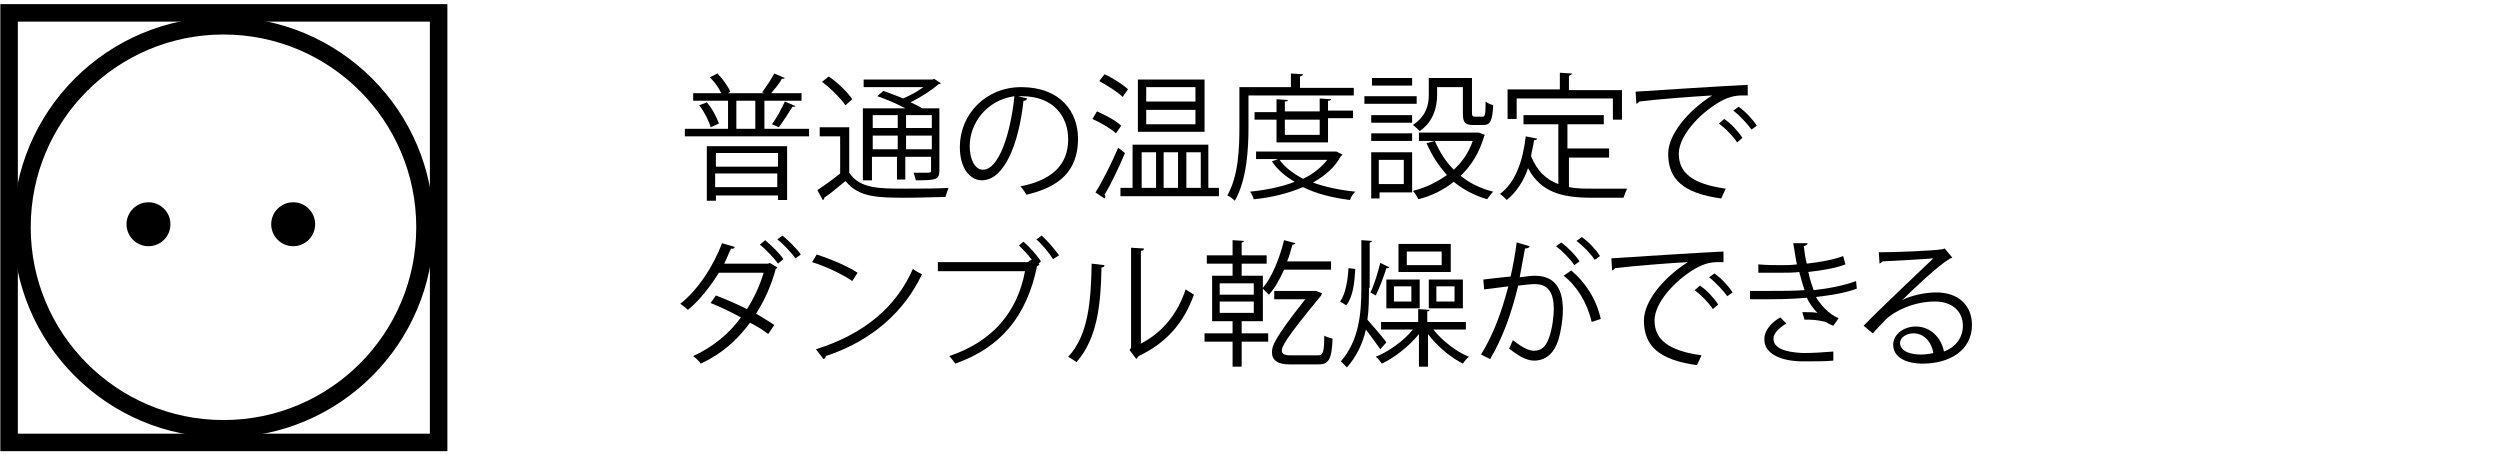 <?xml version="1.0" encoding="utf-8"?>
<!-- Generator: Adobe Illustrator 22.1.0, SVG Export Plug-In . SVG Version: 6.00 Build 0)  -->
<svg version="1.1" id="レイヤー_1" xmlns="http://www.w3.org/2000/svg" xmlns:xlink="http://www.w3.org/1999/xlink" x="0px"
	 y="0px" viewBox="0 0 330 60" style="enable-background:new 0 0 330 60;" xml:space="preserve">
<style type="text/css">
	.st0{fill:none;stroke:#000000;stroke-width:2.31;}
	.st1{enable-background:new    ;}
</style>
<title>アセット 1</title>
<g id="レイヤー_2_1_">
	<g id="テキスト">
		<path d="M22.5,29.6c0,1.6-1.3,2.9-2.9,2.9s-2.9-1.3-2.9-2.9s1.3-2.9,2.9-2.9S22.5,28,22.5,29.6L22.5,29.6z"/>
		<path d="M41.6,29.6c0,1.6-1.3,2.9-2.9,2.9c-1.6,0-2.9-1.3-2.9-2.9s1.3-2.9,2.9-2.9l0,0C40.3,26.7,41.6,28,41.6,29.6L41.6,29.6z"/>
		<path class="st0" d="M56.1,30c0,14.7-11.9,26.6-26.6,26.6S2.9,44.7,2.9,30S14.8,3.4,29.5,3.4l0,0C44.2,3.4,56.1,15.3,56.1,30z"/>
		<rect x="1.2" y="1.7" class="st0" width="56.7" height="56.7"/>
		<g class="st1">
			<path d="M100.9,17h5.9v1H90.4v-1h5.7v-3.7h-4.6v-1h3.7c-0.3-0.7-0.9-1.5-1.5-2.1l1-0.5c0.7,0.7,1.4,1.7,1.7,2.4l-0.3,0.2h4.8
				l-0.3-0.1c0.5-0.7,1.2-1.7,1.6-2.5l1.4,0.6c-0.1,0.1-0.2,0.1-0.4,0.1c-0.3,0.6-0.9,1.3-1.4,1.9h4v1h-4.9V17z M93.8,16.8
				c-0.2-0.8-0.8-2-1.5-2.9l1-0.4c0.7,0.8,1.3,2,1.6,2.8L93.8,16.8z M93.3,26.4v-7.1h10.6v7.1h-1.2v-0.6h-8.2v0.7H93.3z M102.7,20.2
				h-8.2V22h8.2V20.2z M94.4,24.7h8.2v-1.8h-8.2V24.7z M97.2,13.3V17h2.5v-3.7H97.2z M105,14c-0.1,0.1-0.2,0.1-0.4,0.1
				c-0.5,0.8-1.2,1.9-1.8,2.7l-0.9-0.4c0.6-0.8,1.3-2.1,1.7-3L105,14z"/>
			<path d="M112.1,16.9v5.9c1.4,2.1,3.9,2.1,7.4,2.1c2,0,4.3,0,5.7-0.1c-0.1,0.3-0.3,0.8-0.4,1.2c-1.2,0-3.2,0.1-5,0.1
				c-3.9,0-6.4,0-8.2-2.2c-1,0.8-1.9,1.6-2.8,2.2c0,0.2,0,0.2-0.2,0.3l-0.7-1.3c0.9-0.6,2-1.4,3-2.2V18h-2.7v-1.2H112.1z
				 M109.4,10.1c1.2,0.8,2.5,2.1,3.1,3l-0.9,0.8c-0.6-0.9-1.9-2.2-3.1-3.1L109.4,10.1z M119.5,14.3c-1.1-0.6-2.5-1.2-3.7-1.6
				l0.8-0.7c0.8,0.3,1.7,0.6,2.6,1c1-0.4,2-1,2.7-1.5H114v-1h9.1l0.2-0.1l0.9,0.6c-0.1,0.1-0.2,0.1-0.3,0.1
				c-0.9,0.8-2.3,1.7-3.7,2.4c0.6,0.3,1.1,0.5,1.5,0.8h2.3v8.2c0,1.2-0.4,1.3-3.1,1.3c-0.1-0.3-0.2-0.7-0.3-1c0.5,0,1,0,1.4,0
				c0.8,0,0.9,0,0.9-0.3v-1.8h-3.4v3h-1.1v-3h-3.3v3.1h-1.2v-9.5H119.5z M118.5,15.2h-3.3v1.7h3.3V15.2z M115.2,19.7h3.3v-1.8h-3.3
				V19.7z M123,16.9v-1.7h-3.4v1.7H123z M119.6,19.7h3.4v-1.8h-3.4V19.7z"/>
			<path d="M135.6,13c-0.1,0.2-0.2,0.3-0.5,0.3c-0.6,5.6-2.5,10.5-5.5,10.5c-1.5,0-2.9-1.5-2.9-4.4c0-4.3,3.4-7.9,8.1-7.9
				c5.2,0,7.5,3.3,7.5,6.8c0,4.3-2.5,6.4-6.8,7.4c-0.2-0.3-0.5-0.8-0.8-1.1c4.1-0.8,6.3-2.8,6.3-6.2c0-3-1.9-5.7-6.1-5.7
				c-0.2,0-0.4,0-0.5,0L135.6,13z M133.9,12.7c-3.6,0.5-5.9,3.5-5.9,6.6c0,1.9,0.8,3.1,1.7,3.1C131.8,22.5,133.4,17.7,133.9,12.7z"
				/>
			<path d="M144.8,14.7c1.1,0.5,2.5,1.2,3.2,1.9l-0.7,1c-0.6-0.6-2-1.4-3.1-1.9L144.8,14.7z M144.6,25.4c0.9-1.4,2.1-3.8,3-5.9
				l0.9,0.7c-0.8,1.9-1.9,4.2-2.7,5.5c0.1,0.1,0.1,0.2,0.1,0.3c0,0.1,0,0.1-0.1,0.2L144.6,25.4z M145.8,9.8c1.1,0.5,2.5,1.4,3.1,2
				c-0.4,0.5-0.6,0.8-0.7,1c-0.6-0.6-2-1.5-3.1-2.1L145.8,9.8z M159.6,24.8h1.3v1.1h-13v-1.1h1.6v-5.7h10V24.8z M159,10.5v6.9h-8.8
				v-6.9H159z M150.7,20.1v4.7h1.9v-4.7H150.7z M157.8,13.4v-1.9h-6.5v1.9H157.8z M157.8,16.4v-1.9h-6.5v1.9H157.8z M155.5,20.1
				h-1.9v4.7h1.9V20.1z M158.5,20.1h-1.9v4.7h1.9V20.1z"/>
			<path d="M178.8,12.6h-14v4.2c0,2.8-0.2,6.9-1.8,9.7c-0.2-0.2-0.7-0.6-1-0.7c1.5-2.6,1.6-6.3,1.6-9v-5.3h6.8V9.7l1.6,0.1
				c0,0.1-0.1,0.2-0.4,0.3v1.5h7.1V12.6z M176.4,20l0.8,0.4c0,0.1-0.1,0.1-0.2,0.2c-0.8,1.5-2.1,2.6-3.7,3.5c1.7,0.6,3.6,1,5.6,1.2
				c-0.3,0.3-0.6,0.7-0.7,1.1c-2.3-0.3-4.4-0.8-6.2-1.7c-1.9,0.8-4.2,1.4-6.5,1.6c-0.1-0.3-0.3-0.8-0.5-1c2-0.2,4.1-0.6,5.9-1.3
				c-1.2-0.7-2.3-1.6-3-2.7l0.8-0.3h-2.9v-1h10.4L176.4,20z M175.4,18.8h-6.9v-3h-2.9v-1h2.9v-1.7l1.5,0.1c0,0.1-0.1,0.2-0.4,0.2
				v1.3h4.6v-1.7l1.5,0.1c0,0.1-0.1,0.2-0.4,0.2v1.3h3.3v1h-3.3V18.8z M168.9,21.1c0.7,1,1.8,1.8,3.1,2.5c1.3-0.6,2.4-1.5,3.2-2.5
				H168.9z M174.2,15.8h-4.6v2h4.6V15.8z"/>
			<path d="M187,12.7v1h-6.9v-1H187z M186.4,20.1v5.3h-4.3v0.8H181v-6.1H186.4z M181,16.2v-1h5.4v1H181z M181,18.6v-1h5.4v1H181z
				 M186.4,10.3v1h-5.3v-1H186.4z M185.3,21.1h-3.3v3.2h3.3V21.1z M189.7,11.4v1.1c0,1.5-0.4,3.5-2.3,4.8c-0.2-0.2-0.6-0.6-0.9-0.8
				c1.8-1.2,2.1-2.7,2.1-4v-2.2h5.7v4.6c0,0.4,0.1,0.5,0.4,0.5h1c0.3,0,0.4-0.2,0.4-2c0.2,0.2,0.7,0.4,1,0.5
				c-0.1,2.1-0.4,2.6-1.3,2.6h-1.3c-1.1,0-1.4-0.3-1.4-1.5v-3.5H189.7z M195.2,17.5l0.8,0.3c0,0.1-0.1,0.1-0.1,0.2
				c-0.6,2.1-1.7,3.9-3.1,5.2c1.2,1,2.7,1.7,4.3,2.1c-0.3,0.3-0.6,0.7-0.8,1c-1.7-0.5-3.2-1.3-4.4-2.3c-1.4,1.1-3,1.9-4.7,2.3
				c-0.1-0.3-0.4-0.8-0.7-1.1c1.6-0.4,3.1-1.1,4.5-2.1c-1.1-1.2-2-2.6-2.7-4.2l1.1-0.3c0.6,1.4,1.4,2.7,2.5,3.8c1.1-1,2-2.3,2.5-3.8
				h-7.1v-1.1h7.7L195.2,17.5z"/>
		</g>
		<g class="st1">
			<path d="M207.1,20.8v3.9c1,0.2,2,0.2,3.1,0.2c0.6,0,3.8,0,4.6,0c-0.2,0.3-0.4,0.9-0.5,1.2h-4.2c-3.9,0-6.7-0.7-8.4-3.9
				c-0.6,1.8-1.6,3.2-2.8,4.2c-0.2-0.2-0.6-0.6-0.9-0.8c2-1.5,3-4.2,3.4-7.6l1.5,0.3c0,0.1-0.1,0.2-0.4,0.2
				c-0.1,0.7-0.3,1.4-0.4,2.1c0.8,2,2,3.1,3.6,3.7v-7.9h-4.6v-1.2h10.6v1.2h-4.8v3.2h5.5v1.2H207.1z M200.2,13v2.7H199v-3.9h6.9V9.6
				l1.6,0.1c0,0.1-0.1,0.2-0.4,0.3v1.9h7v3.9h-1.2V13H200.2z"/>
		</g>
		<g class="st1">
			<path d="M215.9,12.1c1.4-0.1,12.4-0.8,14.8-0.9l0,1.4c-0.2,0-0.4,0-0.7,0c-1,0-1.9,0.2-3.1,0.9c-2.7,1.6-5.3,4.5-5.3,6.8
				c0,2.5,1.8,4,6.2,4.6l-0.6,1.3c-5.1-0.7-7-2.6-7-5.9c0-2.5,2.5-5.6,5.8-7.7c-2,0.1-7.3,0.5-9.6,0.8c-0.1,0.1-0.3,0.3-0.4,0.3
				L215.9,12.1z M227.6,15.7c0.9,0.6,1.9,1.7,2.4,2.5l-0.7,0.6c-0.5-0.8-1.6-1.9-2.4-2.5L227.6,15.7z M229.5,14.1
				c0.9,0.6,1.9,1.7,2.4,2.5l-0.7,0.5c-0.5-0.7-1.5-1.8-2.4-2.5L229.5,14.1z"/>
		</g>
		<g class="st1">
			<path d="M102.6,35.3c0,0.1-0.1,0.1-0.2,0.2c-0.6,2.2-1.5,4.2-2.6,5.9c0.8,0.5,1.7,1,2.4,1.5l-0.8,1.2c-0.6-0.5-1.6-1.1-2.4-1.5
				c-1.7,2.3-3.7,4.1-6.5,5.4c-0.2-0.3-0.6-0.7-1-1c2.6-1.2,4.7-2.9,6.3-5.1c-1.3-0.7-2.7-1.4-4-1.9l0.7-1c1.3,0.5,2.7,1.1,4.1,1.8
				c0.9-1.4,1.7-3.1,2.2-4.8h-5.9c-1.2,1.9-2.6,3.7-4.1,4.9c-0.2-0.2-0.7-0.6-1-0.8c2.3-1.8,4.4-5,5.5-8l1.7,0.5
				c-0.1,0.2-0.3,0.3-0.5,0.2c-0.3,0.6-0.6,1.4-0.9,2h5.8l0.2-0.1L102.6,35.3z M101,31.7c0.8,0.7,1.9,1.7,2.4,2.5l-0.7,0.6
				c-0.5-0.7-1.6-1.9-2.4-2.5L101,31.7z M103.3,31.1c0.8,0.7,1.9,1.7,2.4,2.5l-0.7,0.5c-0.5-0.7-1.6-1.9-2.4-2.5L103.3,31.1z"/>
		</g>
		<g class="st1">
			<path d="M107.8,33.6c1.9,0.6,4,1.5,5.4,2.4l-0.7,1.1c-1.3-0.9-3.4-1.9-5.3-2.5L107.8,33.6z M107.7,46.1c6.4-2,10.6-5.6,12.8-10.6
				c0.4,0.3,0.8,0.5,1.2,0.7c-2.3,4.9-6.6,8.8-12.7,10.8c0,0.2-0.1,0.3-0.3,0.4L107.7,46.1z"/>
		</g>
		<g class="st1">
			<path d="M136.2,34.3c-0.5-0.7-1.2-1.4-1.7-1.9l0.6-0.5c0.8,0.7,1.8,1.8,2.3,2.6l-0.3,0.3l0.1,0.1c-0.1,0.1-0.1,0.2-0.3,0.2
				c-1.4,6.8-4.9,10.8-10.8,12.9c-0.2-0.3-0.6-0.8-0.8-1c5.7-1.9,9-5.8,10-11.2h-11.5v-1.2h11.9l0.2-0.2L136.2,34.3z M139,34.2
				c-0.5-0.8-1.5-2-2.2-2.6l0.7-0.5c0.8,0.7,1.7,1.8,2.3,2.6L139,34.2z"/>
		</g>
		<g class="st1">
			<path d="M145.8,35c0,0.2-0.2,0.3-0.4,0.3c-0.1,4.8-0.5,9.3-3.3,12.5c-0.3-0.2-0.7-0.5-1.1-0.7c2.7-2.9,3-7.4,3.1-12.3L145.8,35z
				 M150.5,45.4c3-1.5,5-4.1,6-7.2c0.3,0.2,0.8,0.5,1.1,0.7c-1.3,3.6-3.5,6.3-7.3,8.1c-0.1,0.1-0.2,0.3-0.3,0.4l-0.9-1.2l0.2-0.3
				V32.7l1.7,0.1c0,0.2-0.1,0.3-0.4,0.3V45.4z"/>
			<path d="M166.7,42.4h-2.8V44h3.5v1.1h-3.5v3.3h-1.2v-3.3H159V44h3.7v-1.6h-2.7v-6h2.7v-1.6h-3.4v-1.1h3.4v-2l1.5,0.1
				c0,0.1-0.1,0.2-0.3,0.2v1.7h3.3v1.1h-3.3v1.6h2.8V38c1.2-1.4,2.2-3.9,2.8-6.3l1.5,0.4c0,0.1-0.2,0.2-0.4,0.2
				c-0.2,0.7-0.4,1.5-0.7,2.2h5.8v1.1h-6.2c-0.6,1.3-1.2,2.4-2,3.3c-0.2-0.2-0.6-0.6-0.8-0.8V42.4z M161,37.4v1.5h4.5v-1.5H161z
				 M161,39.8v1.5h4.5v-1.5H161z M174.5,38.7c0,0.1-0.1,0.2-0.1,0.3c-4.9,5.9-5.2,6.8-5.2,7.3c0,0.4,0.4,0.6,1,0.6h3.8
				c0.6,0,0.8-0.3,0.8-2.6c0.3,0.2,0.7,0.3,1.1,0.4c-0.1,2.9-0.6,3.4-1.9,3.4h-3.8c-1.6,0-2.3-0.6-2.3-1.6c0-0.8,0.2-1.7,4.4-7h-4.1
				v-1.1h5.2l0.3,0L174.5,38.7z"/>
			<path d="M180.7,38c0,1.4,0,2.8-0.2,4.2c0.6,0.7,2.2,2.5,2.5,3l-0.8,0.9c-0.4-0.6-1.3-1.8-1.9-2.6c-0.4,1.8-1.2,3.5-2.5,5
				c-0.2-0.2-0.6-0.6-0.8-0.8c2.4-2.8,2.7-6.3,2.7-9.7v-6.3l1.4,0.1c0,0.1-0.1,0.2-0.3,0.2V38z M176.9,39.8c0.7-1,1-2.7,1.1-4.4
				l0.9,0.1c-0.1,1.8-0.3,3.7-1.2,4.8L176.9,39.8z M183.4,35.3c-0.1,0.1-0.2,0.1-0.4,0.1c-0.3,1-0.9,2.6-1.4,3.6
				c0,0-0.7-0.4-0.7-0.4c0.5-1,1-2.7,1.3-3.9L183.4,35.3z M193.6,43.5h-4.4c1.2,1.5,3,2.9,4.7,3.6c-0.3,0.2-0.6,0.6-0.8,0.9
				c-1.6-0.8-3.4-2.3-4.6-3.9v4.3h-1.2v-4.3c-1.3,1.6-3.2,3.1-4.9,3.9c-0.2-0.3-0.5-0.7-0.8-0.9c1.7-0.7,3.7-2.1,4.9-3.6h-4.2v-1
				h4.9v-1.7l1.5,0.1c0,0.1-0.1,0.2-0.3,0.2v1.4h5.1V43.5z M187.4,36.9v3.8h-4.4v-3.8H187.4z M186.3,39.8v-2H184v2H186.3z
				 M191.5,32.2v3.7h-6.9v-3.7H191.5z M190.3,35v-1.8h-4.6V35H190.3z M188.6,40.7v-3.8h4.5v3.8H188.6z M189.6,37.8v2h2.4v-2H189.6z"
				/>
		</g>
		<g class="st1">
			<path d="M201.9,32.5c0,0.2-0.3,0.3-0.6,0.3c-0.2,1-0.5,2.8-0.7,3.8c0.8-0.1,1.5-0.2,2-0.2c2.7,0,3.7,1.8,3.7,4.5
				c0,1.4-0.3,3-0.6,4c-0.6,1.8-1.7,2.7-3.2,2.7c-0.7,0-1.7-0.3-3.3-1.6c0.2-0.3,0.3-0.7,0.5-1.1c1.4,1.1,2.2,1.4,2.8,1.4
				c1,0,1.6-0.6,2-1.8c0.4-1.1,0.6-2.8,0.6-3.7c0-2.1-0.7-3.3-2.5-3.3c-0.5,0-1.3,0.1-2.2,0.2c-0.9,3.7-2,6.8-3.7,9.7l-1.2-0.6
				c1.7-2.8,2.7-5.6,3.6-9c-0.9,0.1-2.2,0.3-3.2,0.4l-0.1-1.3c0.9-0.1,2.4-0.3,3.6-0.4c0.3-1.3,0.6-2.9,0.8-4.5L201.9,32.5z
				 M206.1,32c0.9,0.7,1.9,1.7,2.4,2.5l-0.7,0.5c-0.5-0.8-1.6-1.9-2.4-2.5L206.1,32z M210.1,42.5c-0.6-2.6-2-4.8-3.7-6.1l1-0.7
				c1.8,1.5,3.3,3.7,3.9,6.4L210.1,42.5z M208.8,31.3c0.9,0.6,1.9,1.7,2.4,2.5l-0.7,0.5c-0.5-0.8-1.6-1.9-2.4-2.5L208.8,31.3z"/>
		</g>
		<g class="st1">
			<path d="M212.7,34.1c1.4-0.1,12.4-0.8,14.8-0.9l0,1.4c-0.2,0-0.5,0-0.7,0c-1,0-1.9,0.2-3.1,0.9c-2.7,1.6-5.3,4.5-5.3,6.8
				c0,2.5,1.8,4,6.2,4.6l-0.6,1.3c-5.1-0.7-7-2.6-7-5.9c0-2.5,2.5-5.6,5.8-7.7c-2,0.1-7.3,0.5-9.6,0.8c-0.1,0.1-0.3,0.3-0.4,0.3
				L212.7,34.1z M224.4,37.7c0.9,0.6,1.9,1.7,2.4,2.5l-0.7,0.6c-0.5-0.8-1.6-1.9-2.4-2.5L224.4,37.7z M226.3,36.1
				c0.9,0.6,1.9,1.7,2.4,2.5l-0.7,0.5c-0.5-0.7-1.5-1.8-2.4-2.5L226.3,36.1z"/>
		</g>
		<g class="st1">
			<path d="M245.1,38.1c-1.6,0.6-3.6,0.9-5.4,1.1c0.6,1,1.7,2.3,3,2.8l-0.7,1c-0.3-0.1-0.7-0.3-1-0.5c-0.4-0.1-1.3-0.3-2.1-0.3
				c-0.3,0-0.5,0-0.7,0l-0.3-1c0.6,0,1.5,0,2,0.1c-0.5-0.5-1.1-1.3-1.4-2c-1.2,0.1-2.5,0.2-4.8,0.2c-0.9,0-1.9,0-2.7,0l0-1.1
				c0.8,0,1.9,0,2.8,0c1.5,0,2.9,0,4.4-0.1c-0.2-0.6-0.5-1.6-0.7-2.4c-0.7,0.1-1.5,0.1-2.3,0.1c-1,0-2.2,0-3.1,0v-1.1
				c1.1,0.1,2.3,0.1,3,0.1c0.6,0,1.4,0,2.1-0.1c-0.2-0.8-0.3-1.8-0.5-2.8l1.9,0c0,0.2-0.2,0.3-0.5,0.4c0.1,0.8,0.2,1.6,0.4,2.3
				c1.7-0.2,3.5-0.5,4.8-1l0.3,1.1c-1.3,0.5-3.1,0.8-4.9,1c0.2,1,0.5,1.8,0.7,2.4c1.9-0.2,4-0.6,5.6-1.2L245.1,38.1z M242,47.6
				c-1,0.1-2.2,0.1-4,0.1c-2.9,0-5.2-1-5.1-3c0-1.1,1-2.2,2.1-2.8l0.8,0.8c-1,0.6-1.7,1.3-1.7,2c0,1.3,1.6,1.8,3.9,1.9
				c1.4,0,2.8-0.1,4-0.2L242,47.6z"/>
		</g>
		<g class="st1">
			<path d="M251.1,39.6c1.2-0.6,3-1,4.5-1c2.9,0,4.7,1.7,4.7,4.3c0,3.3-2.9,5.1-6.5,5.1c-2.3,0-3.9-0.9-3.9-2.5c0-1.3,1.3-2.4,3-2.4
				c2,0,3.4,1.6,3.7,3.3c1.4-0.5,2.5-1.7,2.5-3.4c0-1.9-1.4-3.2-3.7-3.2c-2.7,0-5.3,1.2-6.5,2.4c-0.5,0.5-1.2,1.3-1.7,1.8L246,43
				c1.6-1.7,6.8-6.6,9.2-8.9c-1,0.1-4.6,0.3-6.7,0.4c-0.1,0.1-0.2,0.2-0.4,0.3l-0.1-1.5c2.4,0,7.1-0.2,8.4-0.4l0.3-0.1l1,1.2
				c-0.1,0.1-0.3,0.1-0.4,0.2C255.9,35,252.5,38.2,251.1,39.6L251.1,39.6z M253.6,46.8c0.5,0,1.2-0.1,1.6-0.2
				c-0.2-1.4-1.2-2.6-2.6-2.6c-0.9,0-1.8,0.5-1.8,1.3C250.9,46.5,252.4,46.8,253.6,46.8z"/>
		</g>
	</g>
</g>
</svg>
